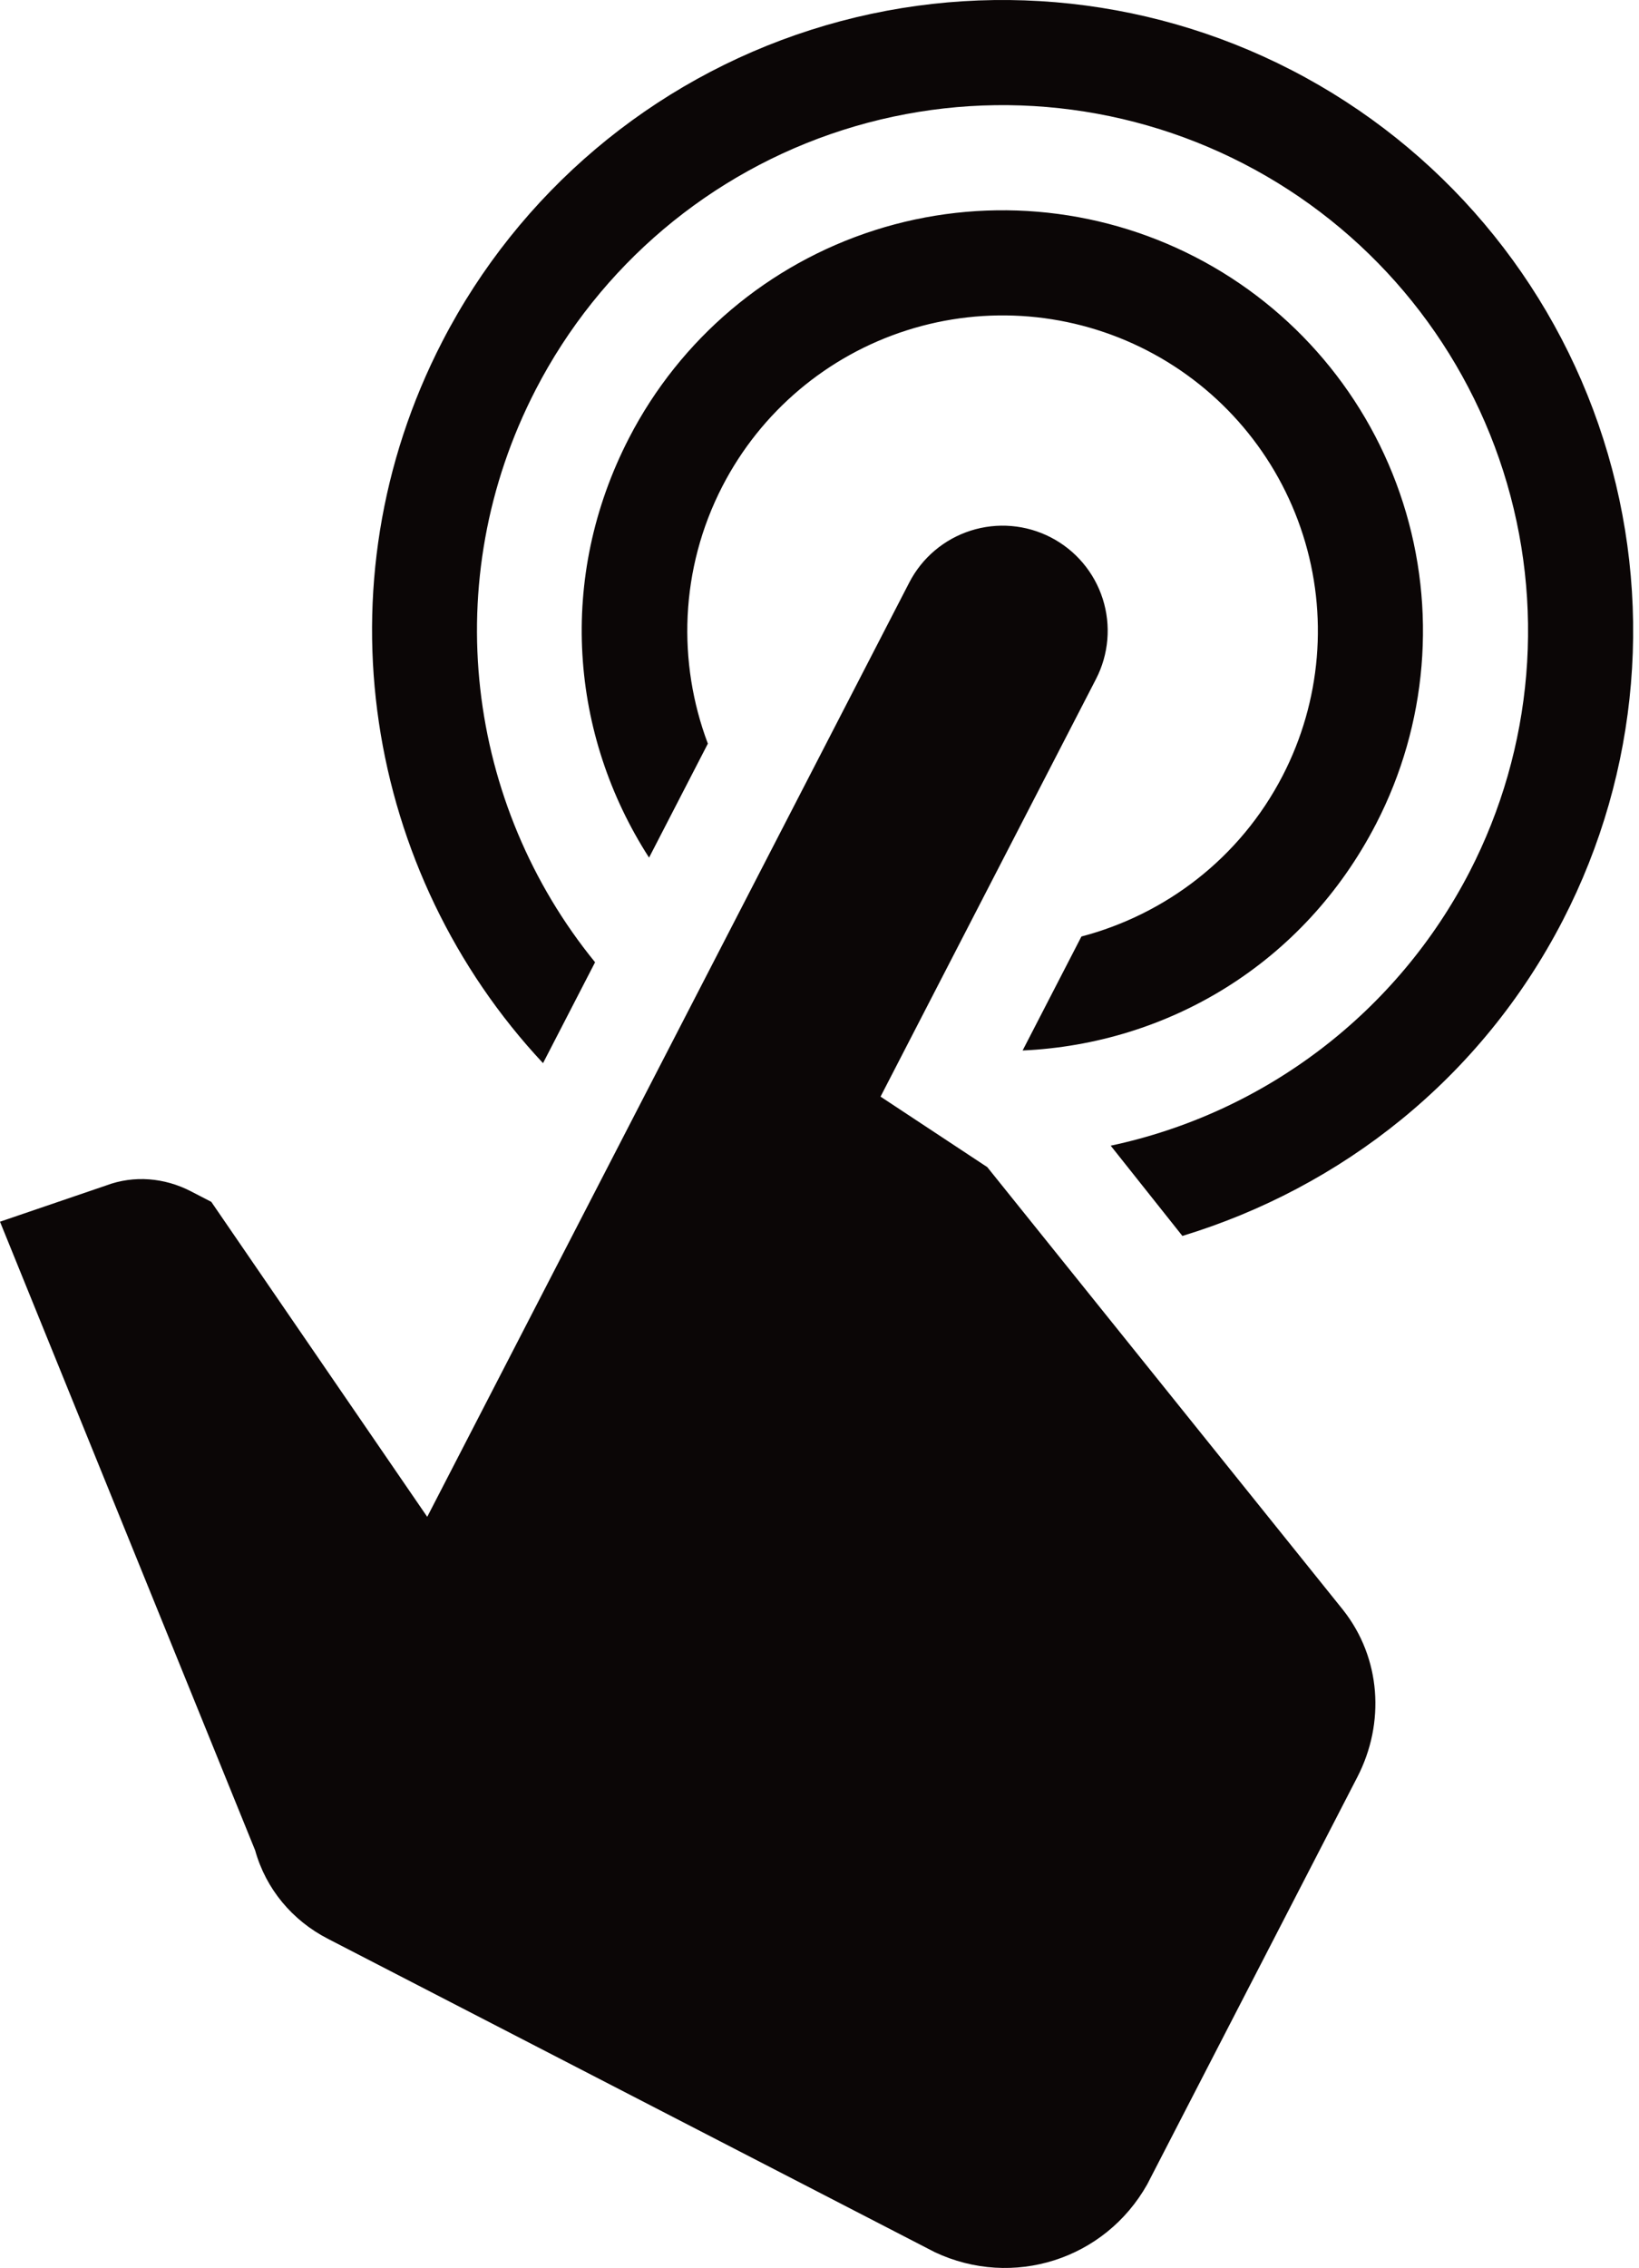 <?xml version="1.0" encoding="UTF-8"?> <svg xmlns="http://www.w3.org/2000/svg" width="107" height="148" viewBox="0 0 107 148" fill="none"> <path d="M59.358 38.018C60.192 36.401 61.635 35.182 63.368 34.629C65.102 34.075 66.984 34.233 68.601 35.068C70.218 35.903 71.437 37.345 71.99 39.079C72.543 40.812 72.385 42.694 71.551 44.311L57.485 71.563L64.453 76.163L87.679 105.059C90.155 108.19 90.438 112.428 88.613 115.964L74.894 142.546C72.131 147.45 66.123 149.368 61.029 146.971L21.401 126.517C19.084 125.322 17.361 123.274 16.657 120.749L-8.32088e-05 79.725L6.934 77.359C8.754 76.676 10.746 76.855 12.453 77.736L13.794 78.429L27.891 98.984L59.358 38.018ZM78.041 16.778C84.508 20.116 89.385 25.887 91.598 32.821C93.811 39.755 93.179 47.284 89.841 53.751C85.121 62.896 76.247 68.122 66.76 68.552L70.599 61.114C76.049 59.681 80.944 56.031 83.744 50.605C86.248 45.754 86.722 40.107 85.062 34.907C83.403 29.706 79.745 25.378 74.894 22.875C70.043 20.371 64.397 19.897 59.196 21.557C53.996 23.216 49.668 26.874 47.164 31.725C44.364 37.151 44.224 43.255 46.212 48.528L42.373 55.966C37.229 47.983 36.348 37.723 41.068 28.578C44.406 22.11 50.177 17.234 57.11 15.021C64.044 12.808 71.573 13.44 78.041 16.778ZM84.334 4.585C94.036 9.592 101.351 18.248 104.67 28.649C107.989 39.05 107.041 50.343 102.034 60.045C96.684 70.409 87.541 77.503 77.191 80.653L72.51 74.763C77.494 73.704 82.18 71.552 86.231 68.462C90.282 65.373 93.597 61.423 95.937 56.898C100.11 48.813 100.9 39.402 98.134 30.735C95.368 22.068 89.272 14.854 81.188 10.682C73.103 6.509 63.692 5.719 55.025 8.485C46.357 11.251 39.144 17.347 34.971 25.431C28.52 37.929 30.481 52.53 38.849 62.794L35.451 69.378C23.858 56.986 20.662 38.197 28.875 22.285C33.882 12.583 42.538 5.268 52.939 1.949C63.339 -1.371 74.633 -0.422 84.334 4.585Z" fill="#0B0606"></path> </svg> 